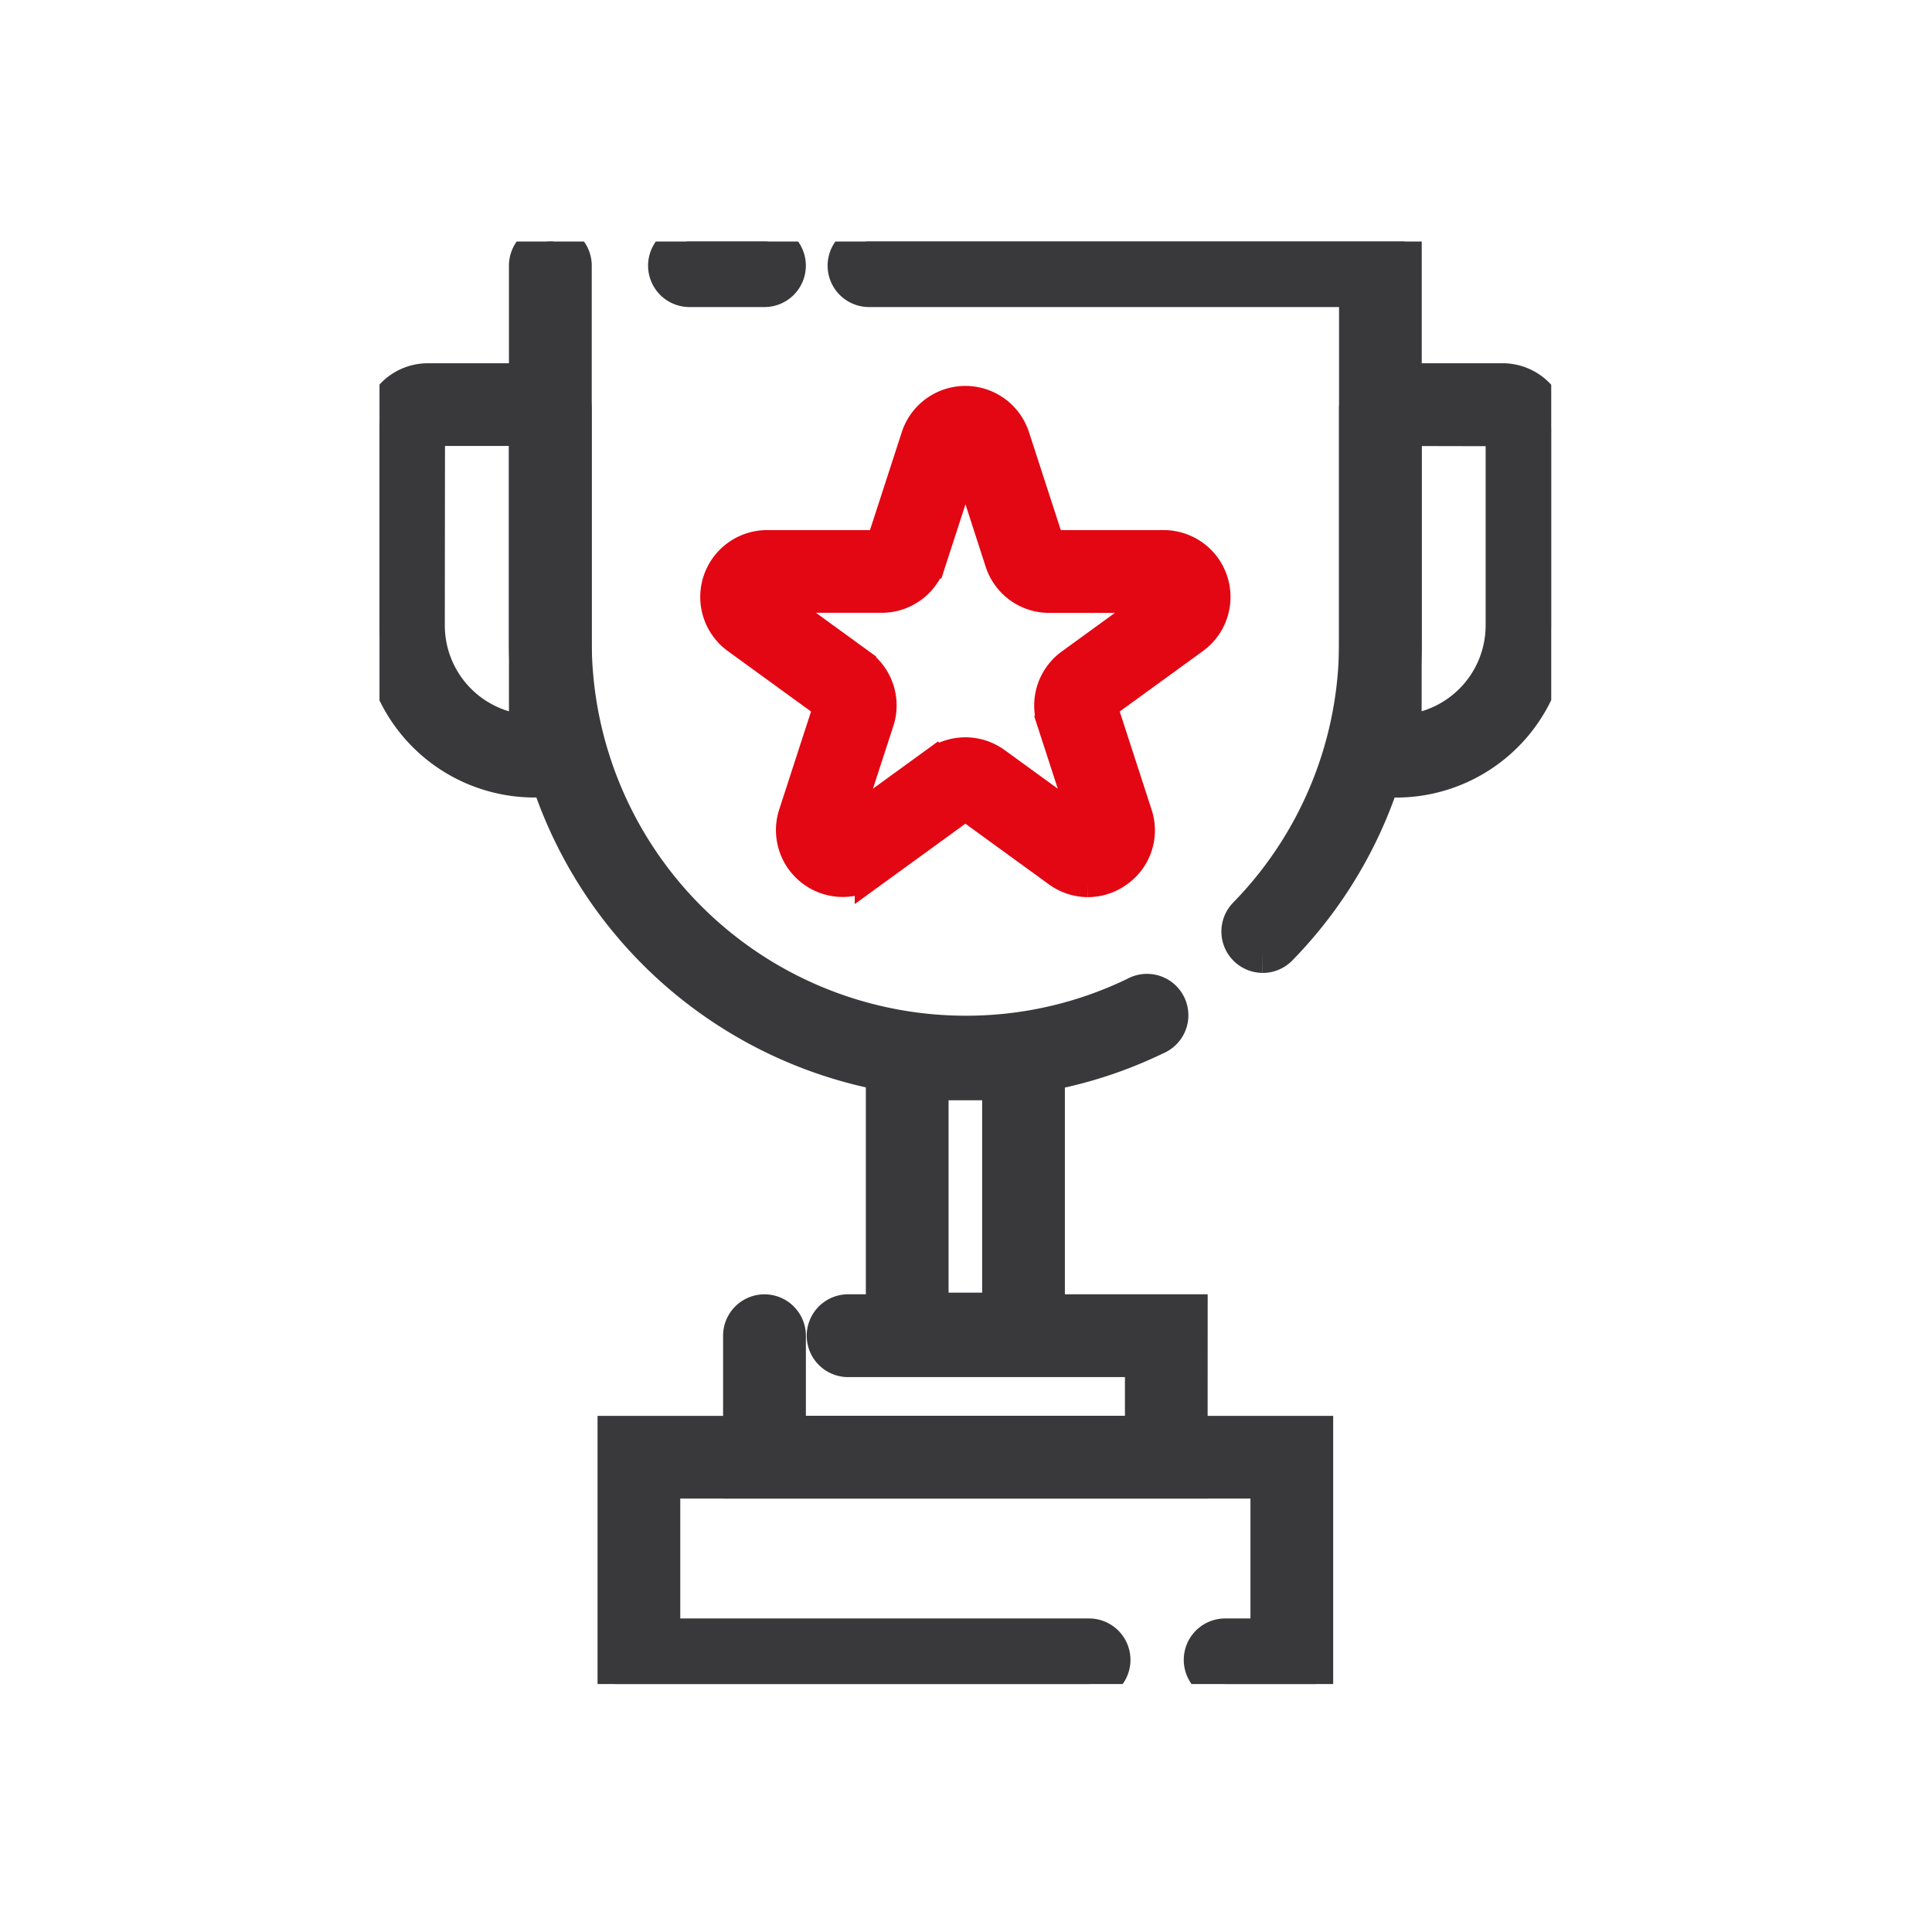 <?xml version="1.0" encoding="UTF-8"?> <svg xmlns="http://www.w3.org/2000/svg" xmlns:xlink="http://www.w3.org/1999/xlink" id="Composant_27_1" data-name="Composant 27 – 1" width="56" height="56" viewBox="0 0 56 56"><defs><clipPath id="clip-path"><rect id="Rectangle_396" data-name="Rectangle 396" width="33.963" height="41.812" fill="#39393c" stroke="#39393c" stroke-width="1"></rect></clipPath></defs><rect id="Rectangle_418" data-name="Rectangle 418" width="56" height="56" fill="none"></rect><g id="Groupe_996" data-name="Groupe 996" transform="translate(11 7)"><g id="Groupe_955" data-name="Groupe 955" clip-path="url(#clip-path)"><path id="Tracé_643" data-name="Tracé 643" d="M97.718,1.4H95.545a.7.7,0,1,1,0-1.4h2.173a.7.7,0,0,1,0,1.4" transform="translate(-86.56)" fill="#39393c" stroke="#39393c" stroke-width="1"></path><path id="Tracé_644" data-name="Tracé 644" d="M61.4,24.339A12.743,12.743,0,0,1,48.675,11.61V.7a.7.7,0,0,1,1.4,0V11.61A11.344,11.344,0,0,0,61.4,22.941a11.225,11.225,0,0,0,4.925-1.123.7.7,0,1,1,.608,1.258A12.61,12.61,0,0,1,61.4,24.339" transform="translate(-44.423)" fill="#39393c" stroke="#39393c" stroke-width="1"></path><path id="Tracé_645" data-name="Tracé 645" d="M166.518,20.7a.7.7,0,0,1-.5-1.187,11.27,11.27,0,0,0,3.213-7.9V1.4H155.107a.7.7,0,1,1,0-1.4h15.521V11.61a12.66,12.66,0,0,1-3.609,8.88.7.7,0,0,1-.5.211" transform="translate(-140.918)" fill="#39393c" stroke="#39393c" stroke-width="1"></path><path id="Tracé_646" data-name="Tracé 646" d="M4.816,57.7H4.49A4.494,4.494,0,0,1,0,53.213v-5.7a1.405,1.405,0,0,1,1.4-1.4H4.816a.836.836,0,0,1,.835.835v9.919a.836.836,0,0,1-.835.835M1.4,47.511l-.006,5.7A3.1,3.1,0,0,0,4.253,56.3V47.511Z" transform="translate(-0.001 -42.084)" fill="#39393c" stroke="#39393c" stroke-width="1"></path><path id="Tracé_647" data-name="Tracé 647" d="M325.234,57.7h-.326a.836.836,0,0,1-.835-.835V46.948a.836.836,0,0,1,.835-.835h3.412a1.405,1.405,0,0,1,1.4,1.4v5.7a4.494,4.494,0,0,1-4.489,4.489m.237-10.19V56.3a3.1,3.1,0,0,0,2.855-3.082v-5.7Z" transform="translate(-295.761 -42.084)" fill="#39393c" stroke="#39393c" stroke-width="1"></path><path id="Tracé_648" data-name="Tracé 648" d="M171.852,272.6h-4.769v-9.371h4.769Zm-3.371-1.4h1.973v-6.576h-1.973Z" transform="translate(-152.486 -240.232)" fill="#39393c" stroke="#39393c" stroke-width="1"></path><path id="Tracé_649" data-name="Tracé 649" d="M132.766,359.967H119.722v-4.22a.7.7,0,1,1,1.4,0v2.823h10.248v-2.124h-8.524a.7.7,0,1,1,0-1.4h9.922Z" transform="translate(-109.263 -324.03)" fill="#39393c" stroke="#39393c" stroke-width="1"></path><path id="Tracé_650" data-name="Tracé 650" d="M98.388,402.629H95.757a.7.7,0,0,1,0-1.4H96.99v-4.476H79.463v4.476H91.812a.7.7,0,0,1,0,1.4H78.065v-7.272H98.388Z" transform="translate(-71.245 -360.817)" fill="#39393c" stroke="#39393c" stroke-width="1"></path><path id="Tracé_651" data-name="Tracé 651" d="M122.811,67.452a1.434,1.434,0,0,1-.845-.28l-2.684-1.95a.04.04,0,0,0-.047,0l-2.684,1.95a1.438,1.438,0,0,1-2.213-1.608l1.025-3.156a.04.04,0,0,0-.015-.045l-2.684-1.95a1.438,1.438,0,0,1,.845-2.6h3.318a.04.04,0,0,0,.038-.028l1.025-3.156a1.438,1.438,0,0,1,2.736,0l1.025,3.156a.04.04,0,0,0,.038.028h3.318a1.438,1.438,0,0,1,.845,2.6l-2.684,1.95a.04.04,0,0,0-.015.045l1.025,3.156a1.417,1.417,0,0,1-.523,1.608,1.434,1.434,0,0,1-.845.28m-9.3-8.243c-.021,0-.029,0-.038.028s0,.033.015.045l2.684,1.95a1.435,1.435,0,0,1,.523,1.608L115.665,66c-.006.02-.009.028.015.045s.031.012.047,0l2.685-1.95a1.434,1.434,0,0,1,1.691,0l2.684,1.95c.017.012.024.017.047,0s.021-.026.015-.045l-1.025-3.156a1.434,1.434,0,0,1,.522-1.608l2.684-1.95c.017-.012.024-.017.015-.045s-.018-.028-.038-.028h-3.318a1.435,1.435,0,0,1-1.368-.994L119.3,55.06c-.006-.02-.009-.028-.038-.028s-.032.008-.038.028l-1.025,3.156a1.435,1.435,0,0,1-1.368.994Z" transform="translate(-102.276 -48.948)" fill="#e30613" stroke="#e30613" stroke-width="1"></path></g></g></svg> 